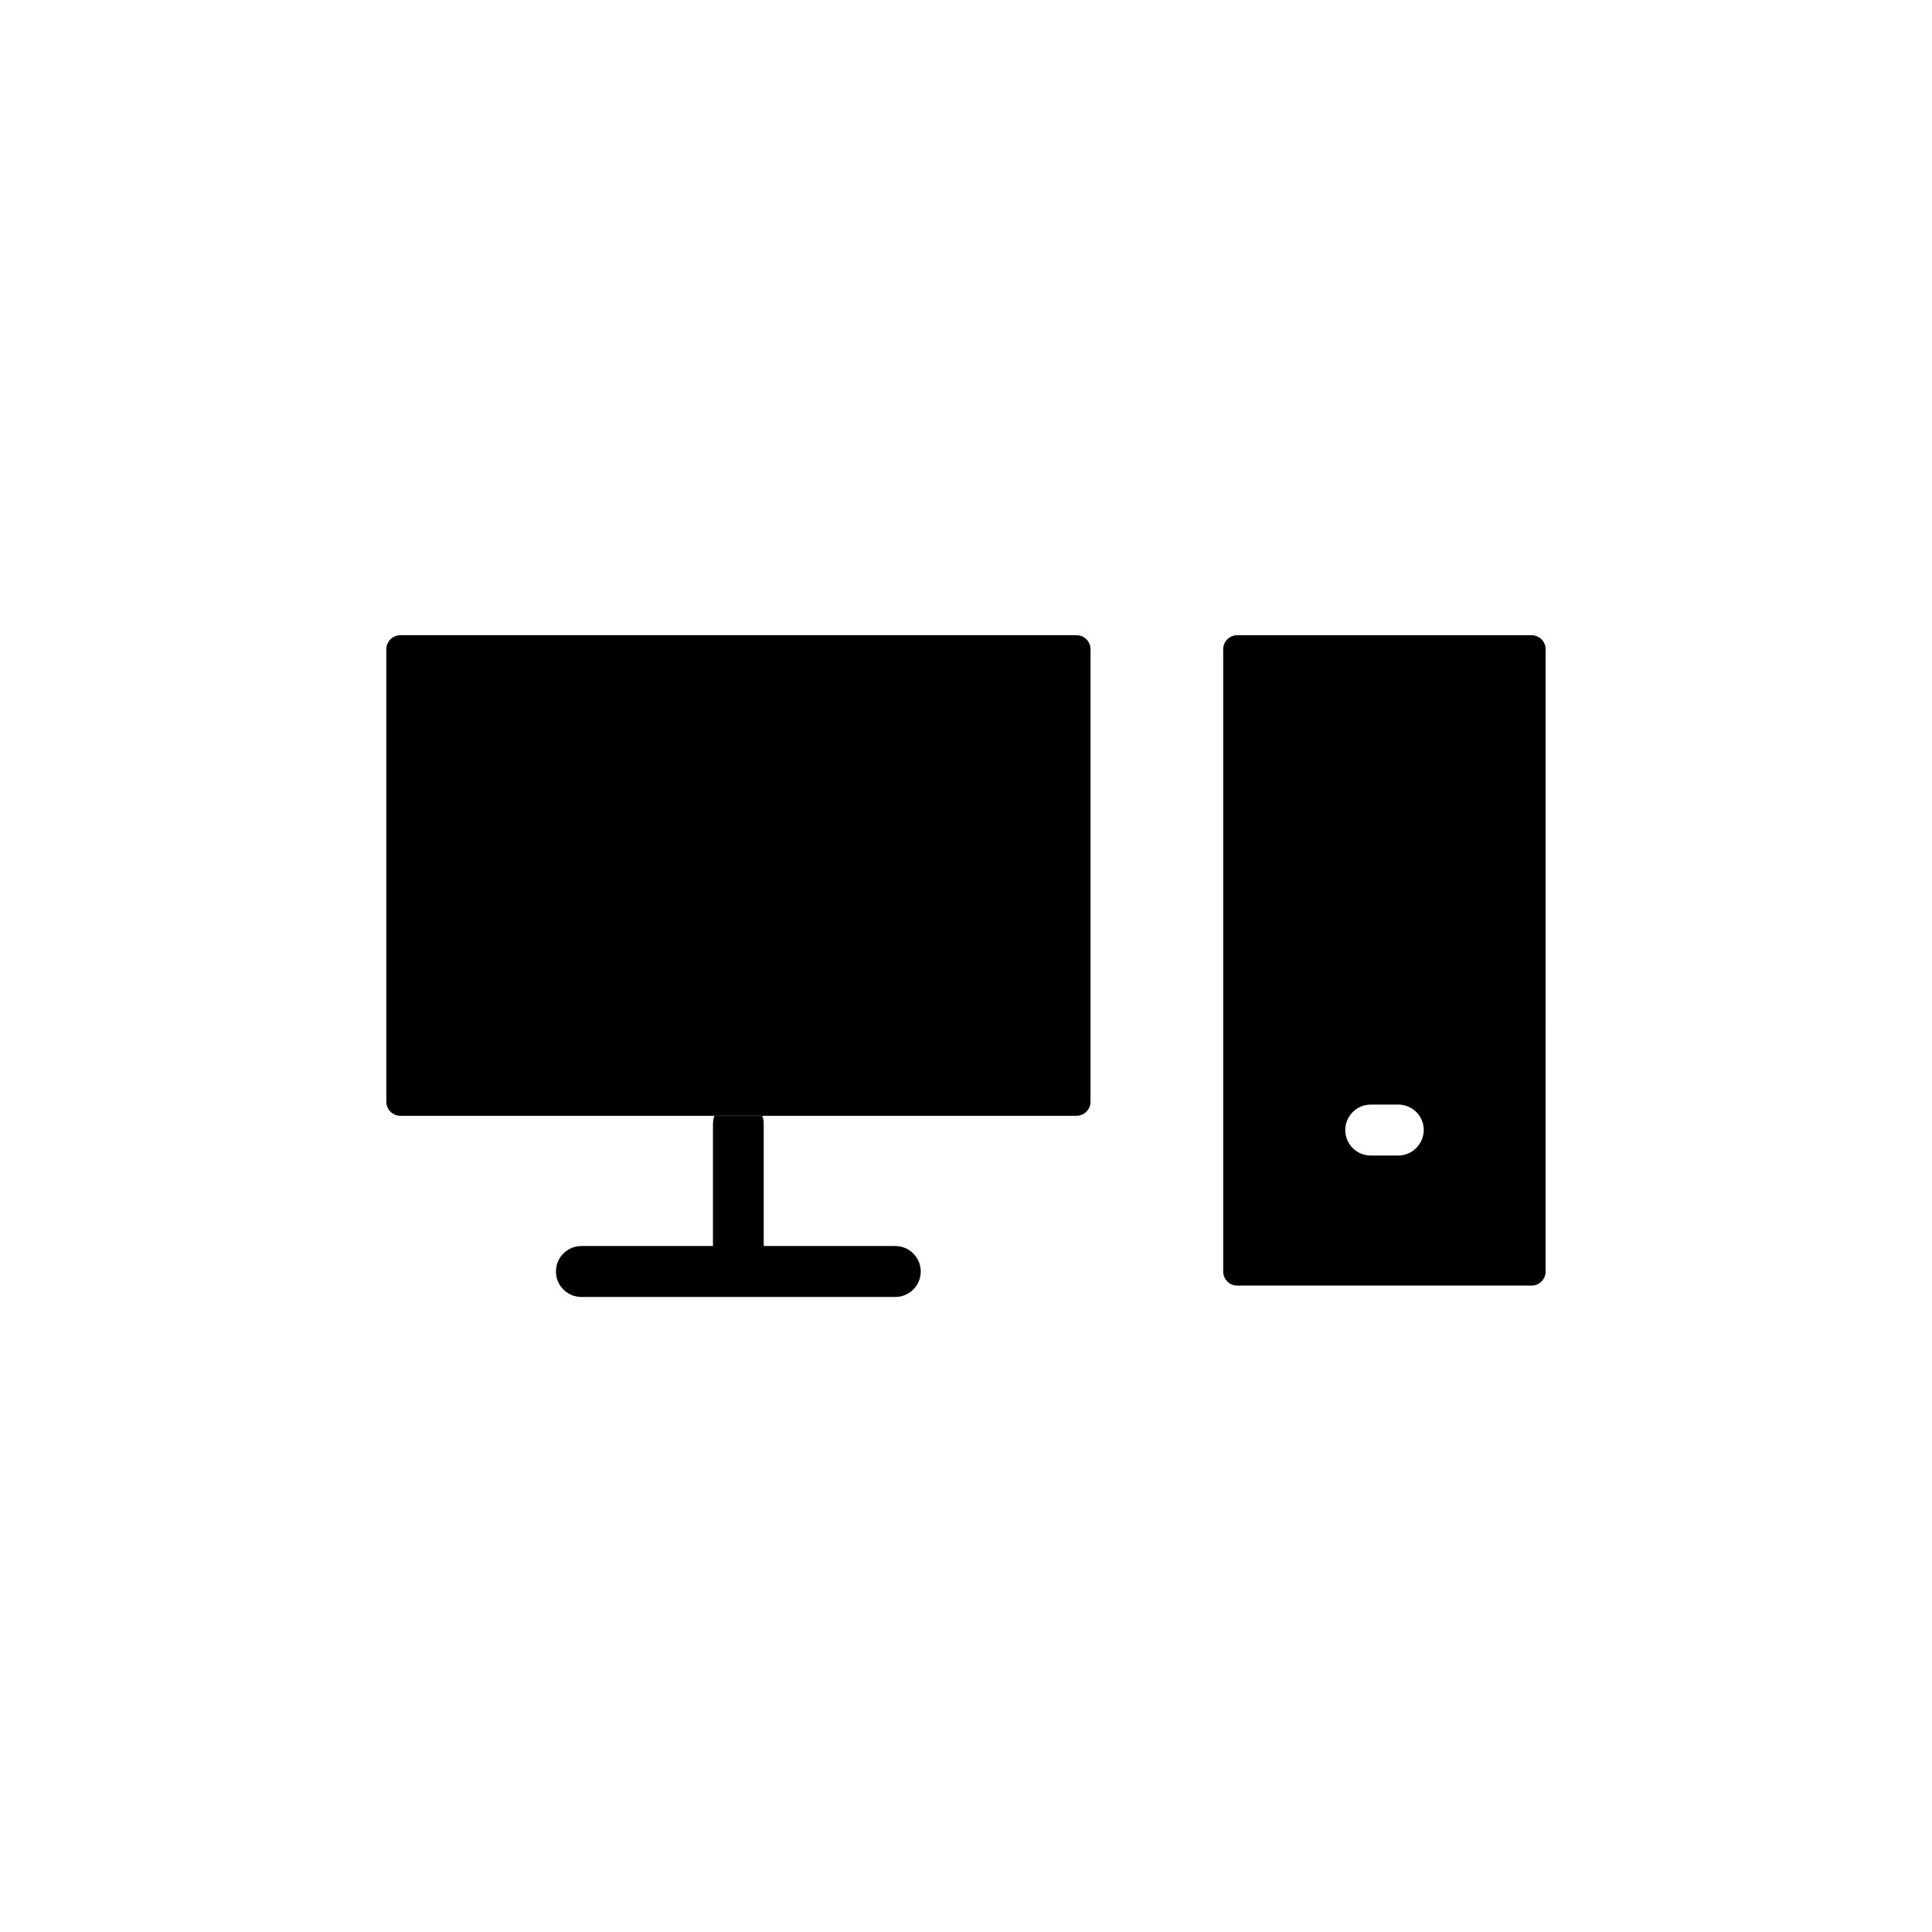 <?xml version="1.0" encoding="UTF-8"?>
<!-- Uploaded to: ICON Repo, www.iconrepo.com, Generator: ICON Repo Mixer Tools -->
<svg fill="#000000" width="800px" height="800px" version="1.1" viewBox="144 144 512 512" xmlns="http://www.w3.org/2000/svg">
 <g>
  <path d="m433 316.06v119.91c0 2.066-1.664 3.727-3.727 3.727l-179.16 0.004c-2.066 0-3.727-1.664-3.727-3.727v-119.91c0-2.066 1.664-3.727 3.727-3.727h179.16c2.066-0.004 3.727 1.66 3.727 3.723z"/>
  <path d="m388.01 480.96c0 3.727-3.023 6.75-6.75 6.75h-83.18c-3.727 0-6.75-3.023-6.75-6.75 0-3.727 3.023-6.75 6.75-6.75h34.863v-32.293c0-0.754 0.152-1.512 0.352-2.168h12.746c0.25 0.707 0.352 1.41 0.352 2.168v32.293h34.863c3.731 0 6.754 3.023 6.754 6.75z"/>
  <path d="m549.88 312.34h-77.992c-2.066 0-3.727 1.664-3.727 3.727v164.9c0 2.066 1.664 3.727 3.727 3.727h77.988c2.066 0 3.727-1.664 3.727-3.727l0.004-164.9c0-2.062-1.66-3.727-3.727-3.727zm-35.316 137.89h-7.305c-3.727 0-6.75-3.023-6.75-6.75 0-3.727 3.023-6.75 6.75-6.75h7.305c3.727 0 6.75 3.023 6.75 6.75-0.051 3.731-3.074 6.75-6.75 6.75z"/>
 </g>
</svg>